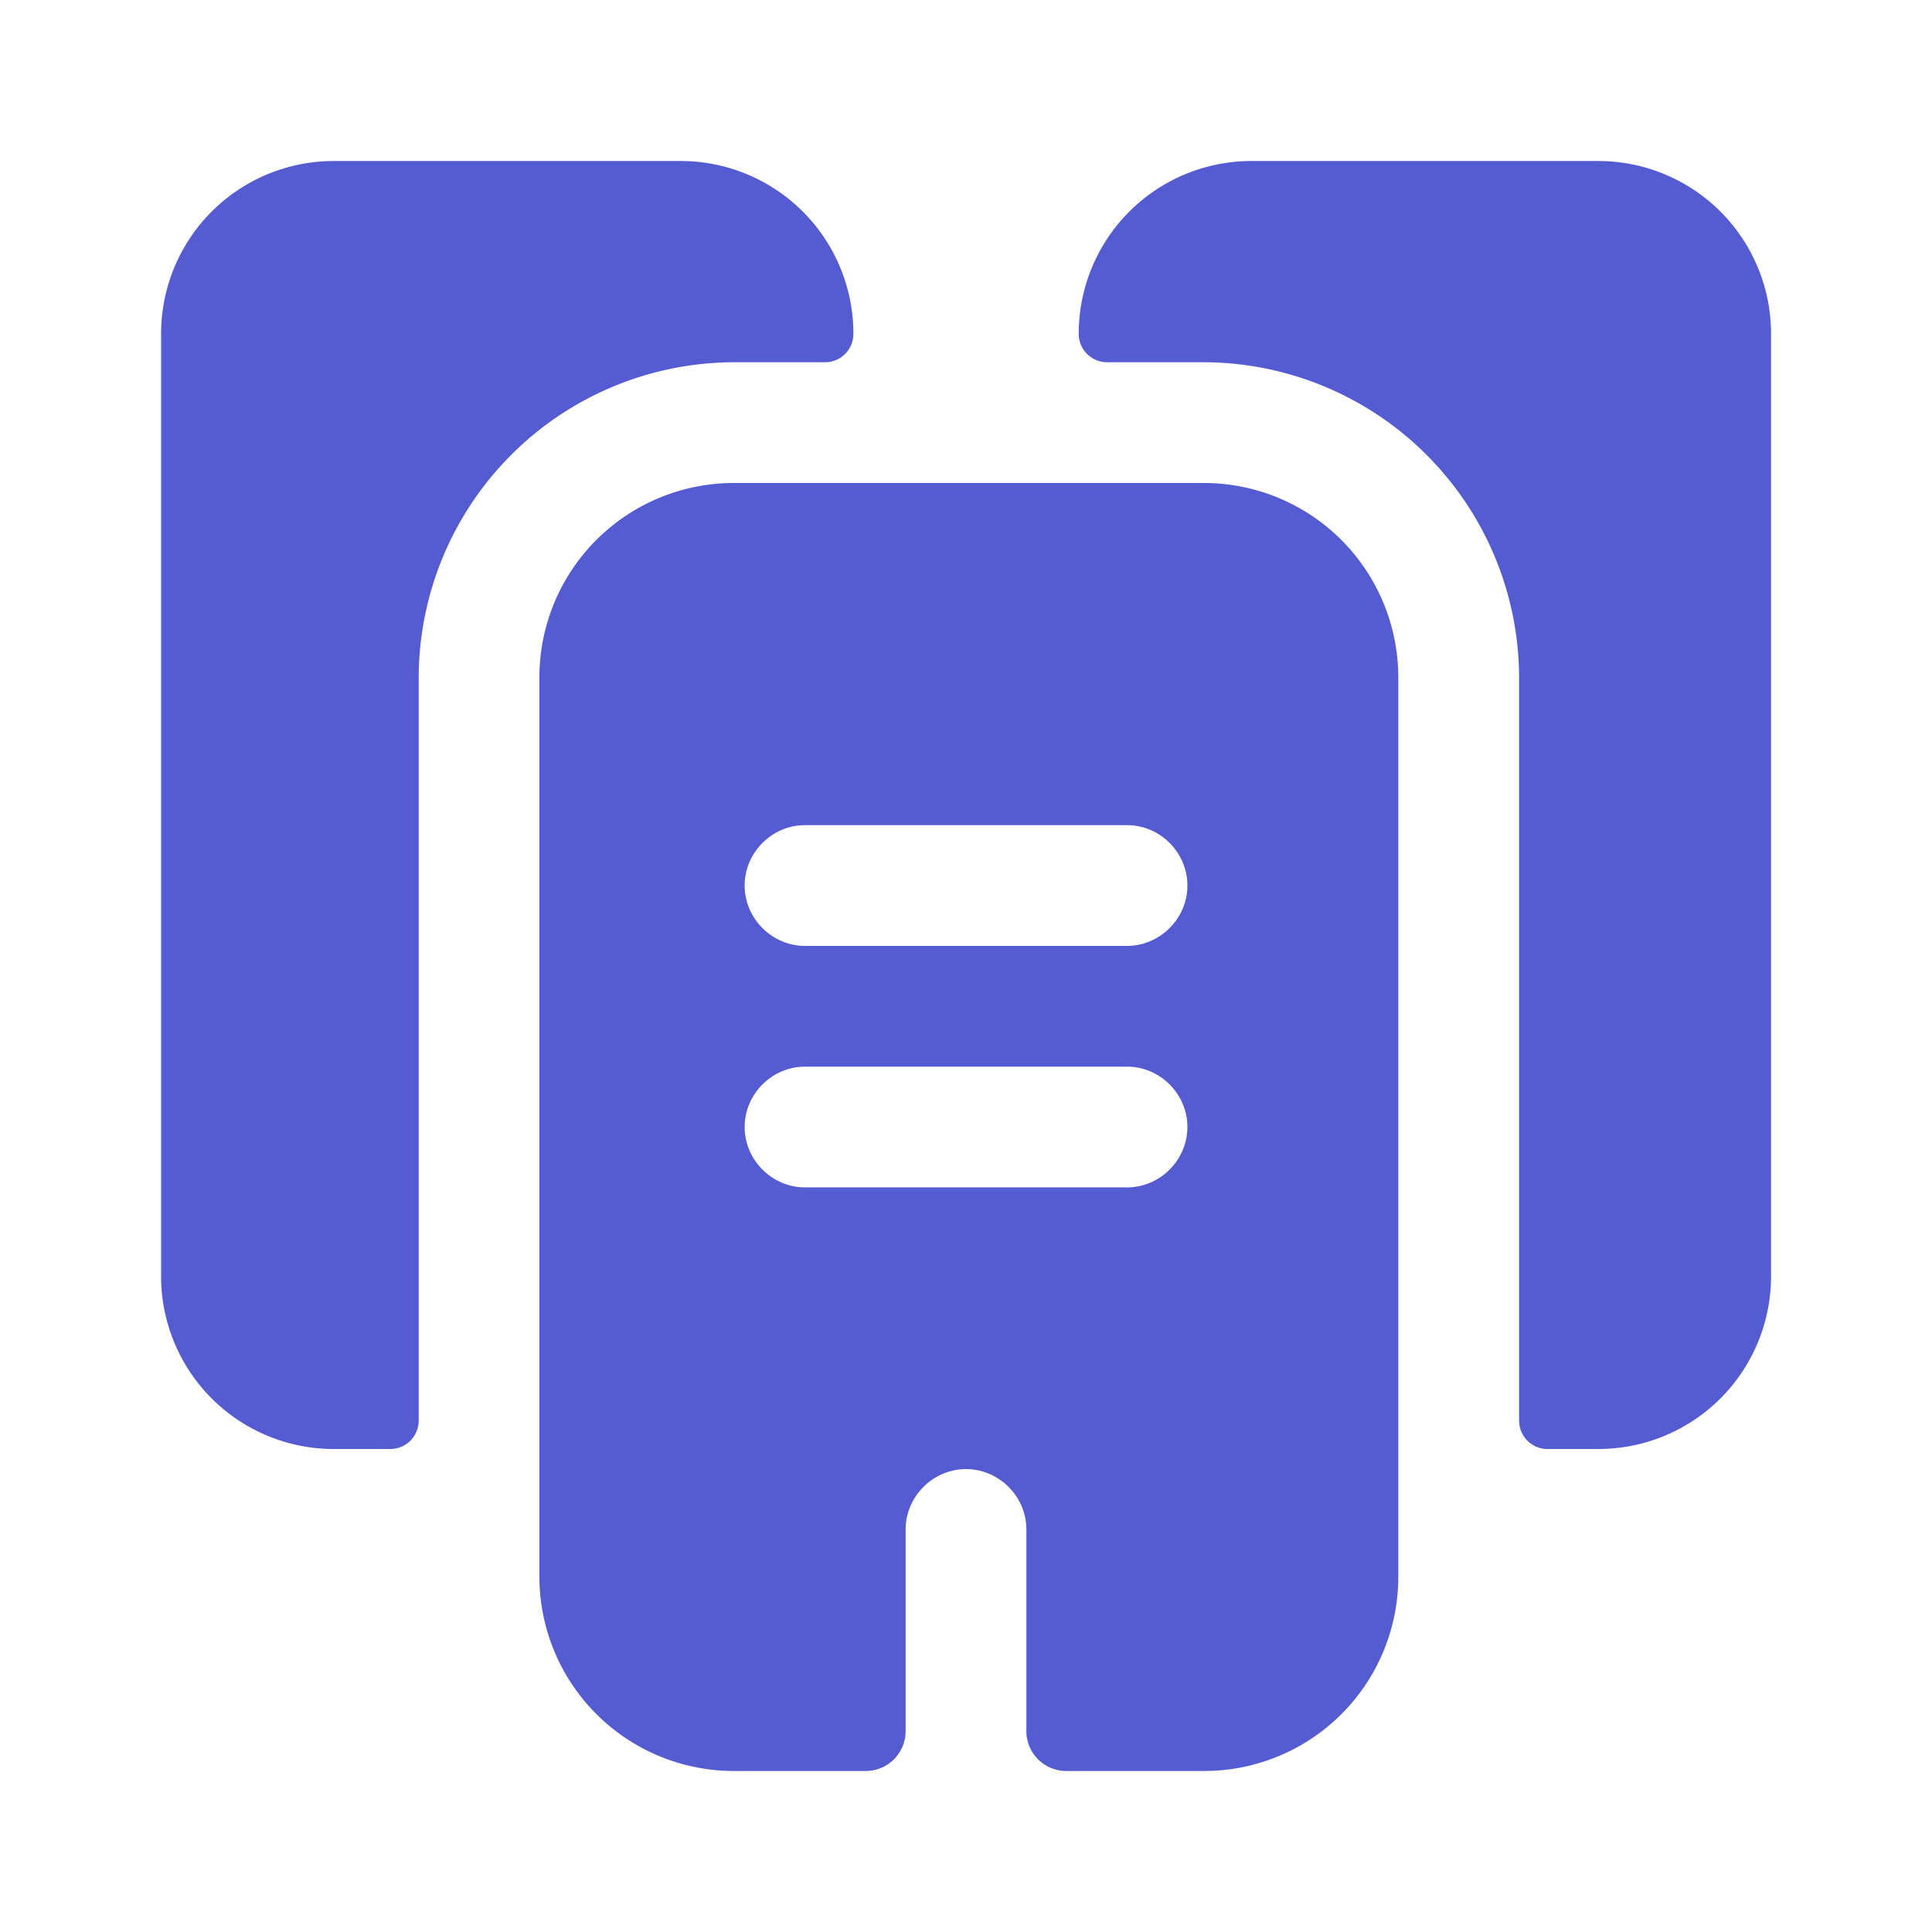 <svg xmlns="http://www.w3.org/2000/svg" width="32" height="32" fill="none" viewBox="0 0 32 32"><path fill="#555bd1" d="M14.135 5.533a.47.47 0 0 1-.467.467h-1.507a5.235 5.235 0 0 0-5.226 5.227v12.306a.47.47 0 0 1-.467.467h-.933a2.86 2.86 0 0 1-2.867-2.867v-15.6a2.86 2.86 0 0 1 2.867-2.866h5.733a2.86 2.86 0 0 1 2.867 2.866M29.334 5.533v15.6A2.86 2.86 0 0 1 26.467 24h-.84a.47.47 0 0 1-.466-.467V11.227A5.235 5.235 0 0 0 19.934 6h-1.6a.47.47 0 0 1-.467-.467 2.86 2.86 0 0 1 2.867-2.866h5.733a2.86 2.86 0 0 1 2.867 2.866"/><path fill="#555bd1" d="M19.934 8H12.16a3.22 3.22 0 0 0-3.226 3.227v14.88a3.22 3.22 0 0 0 3.226 3.226h2.174a.66.66 0 0 0 .666-.666v-3.334c0-.546.454-1 1-1 .547 0 1 .454 1 1v3.334a.66.66 0 0 0 .667.666h2.28a3.215 3.215 0 0 0 3.213-3.213V11.227A3.22 3.22 0 0 0 19.934 8m-1.267 11.667h-5.333c-.547 0-1-.454-1-1 0-.547.453-1 1-1h5.333c.547 0 1 .453 1 1s-.453 1-1 1m0-4h-5.333c-.547 0-1-.454-1-1 0-.547.453-1 1-1h5.333c.547 0 1 .453 1 1s-.453 1-1 1"/></svg>